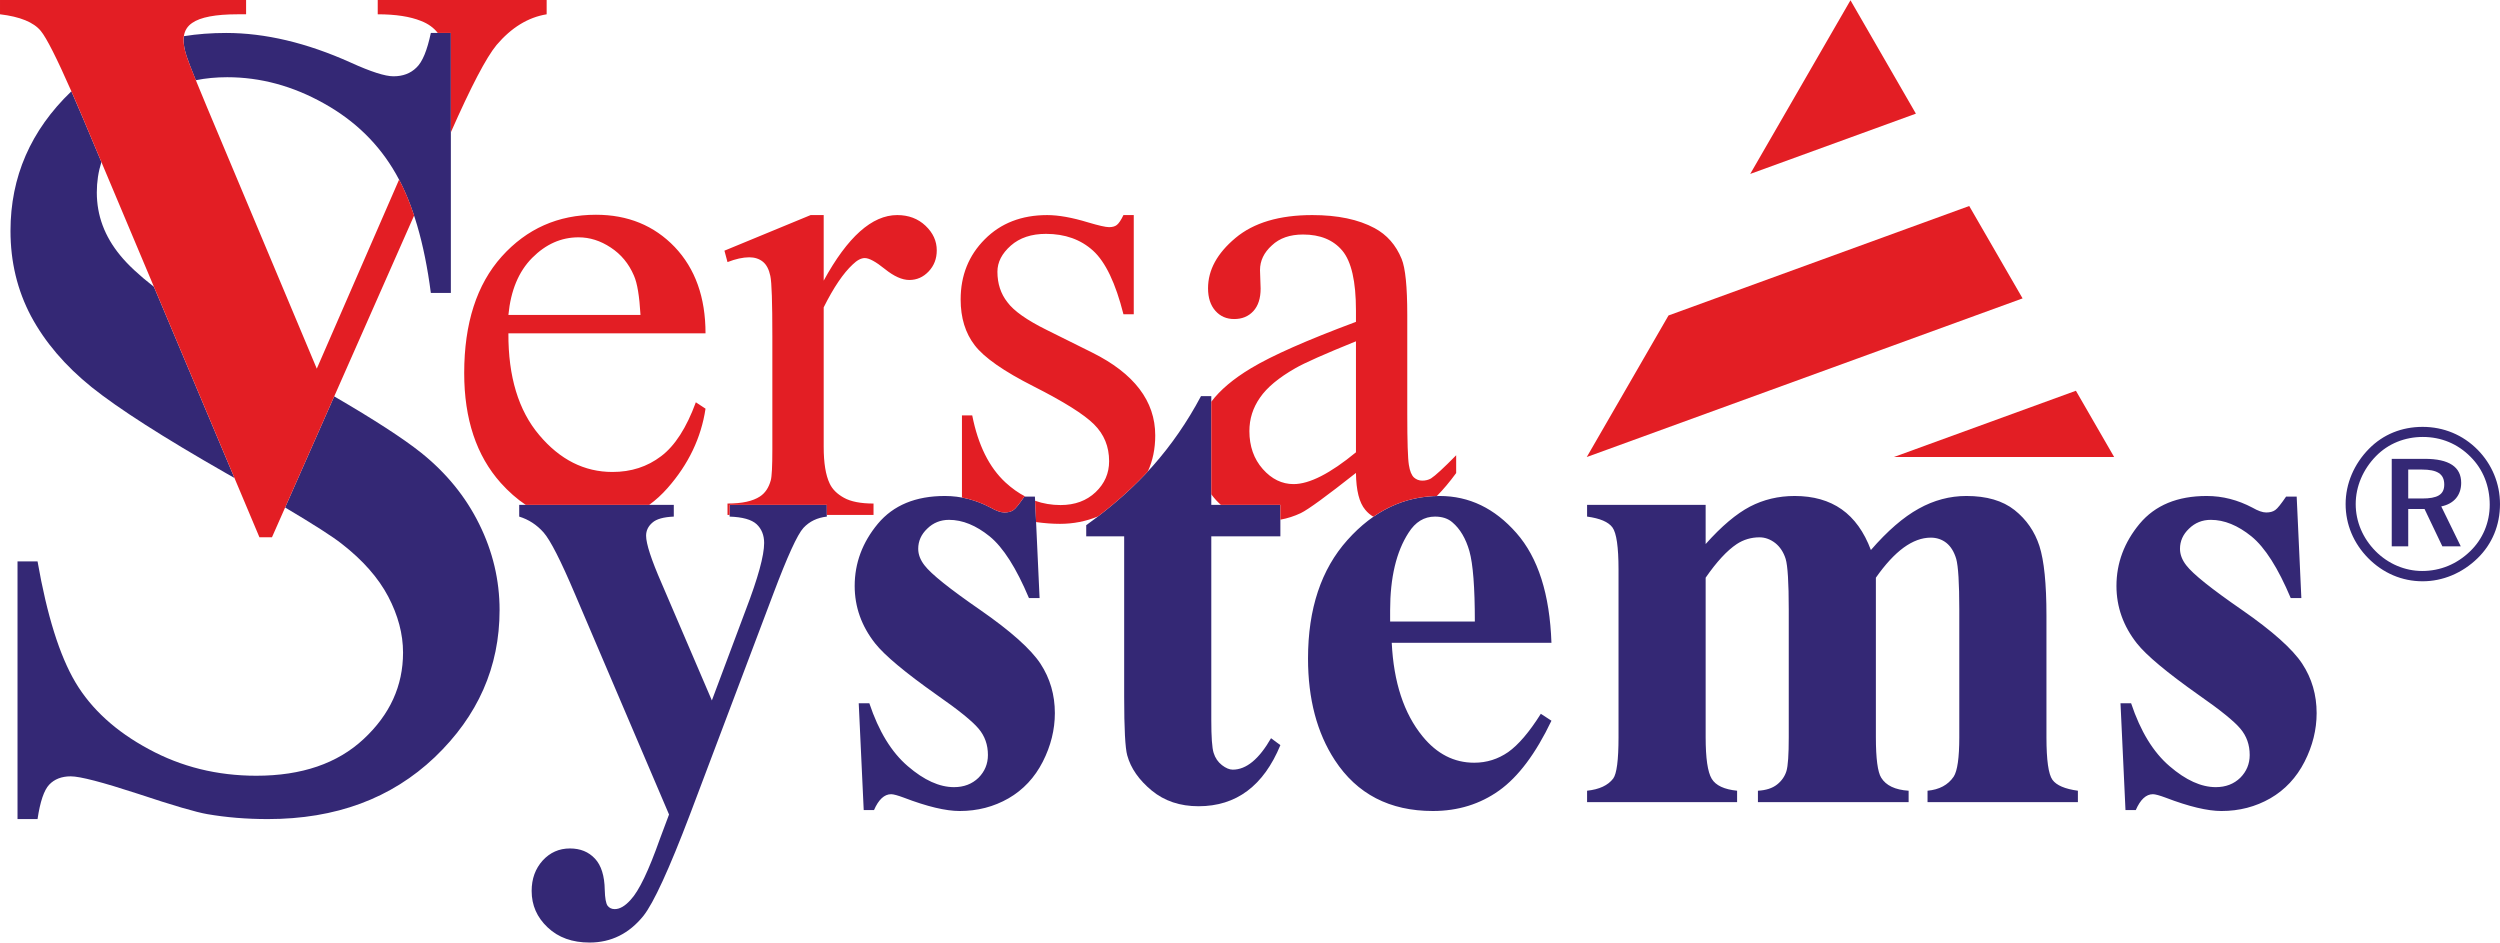 <?xml version="1.0" encoding="UTF-8"?>
<!DOCTYPE svg PUBLIC "-//W3C//DTD SVG 1.0//EN" "http://www.w3.org/TR/2001/REC-SVG-20010904/DTD/svg10.dtd">
<!-- Creator: CorelDRAW 2019 (64-Bit) -->
<svg xmlns="http://www.w3.org/2000/svg" xml:space="preserve" width="801px" height="302px" version="1.0" style="shape-rendering:geometricPrecision; text-rendering:geometricPrecision; image-rendering:optimizeQuality; fill-rule:evenodd; clip-rule:evenodd"
viewBox="0 0 807.73 304.52"
 xmlns:xlink="http://www.w3.org/1999/xlink"
 xmlns:xodm="http://www.corel.com/coreldraw/odm/2003">
 <defs>
  <style type="text/css">
   <![CDATA[
    .fil1 {fill:#E31E24}
    .fil0 {fill:#342875}
   ]]>
  </style>
 </defs>
 <g id="Vrstva_x0020_1">
  <g id="_1716553787344">
   <path class="fil0" d="M216.16 263.15l-30.42 -71.29c-4.56,-10.76 -7.93,-17.35 -10.09,-19.81 -2.2,-2.49 -4.84,-4.21 -7.9,-5.15l0 -3.79 49.95 0 0 3.79c-3.29,0.14 -5.59,0.77 -6.93,1.96 -1.34,1.16 -2.02,2.56 -2.02,4.21 0,2.59 1.68,7.75 5.04,15.43l16.21 37.8 10.95 -29.25c3.98,-10.38 5.94,-17.56 5.94,-21.63 0,-2.53 -0.83,-4.56 -2.44,-6.07 -1.65,-1.51 -4.57,-2.31 -8.72,-2.45l0 -3.79 31.41 0 0 3.79c-3.08,0.35 -5.59,1.54 -7.55,3.64 -1.95,2.11 -5.18,9.19 -9.75,21.32l-26.88 71.18c-6.77,17.81 -11.81,28.75 -15.07,32.85 -4.64,5.75 -10.44,8.63 -17.41,8.63 -5.56,0 -10.09,-1.61 -13.53,-4.88 -3.47,-3.26 -5.18,-7.18 -5.18,-11.78 0,-3.96 1.2,-7.22 3.57,-9.85 2.37,-2.59 5.32,-3.89 8.79,-3.89 3.36,0 6.04,1.09 8.1,3.3 2.03,2.17 3.09,5.57 3.16,10.13 0.07,2.63 0.38,4.28 0.89,5.05 0.55,0.73 1.31,1.12 2.34,1.12 1.61,0 3.33,-0.98 5.11,-2.98 2.72,-2.88 5.84,-9.43 9.48,-19.71l2.95 -7.88zm525.88 -102.7l1.51 32.78 -3.43 0c-4.09,-9.71 -8.31,-16.37 -12.71,-19.95 -4.39,-3.54 -8.75,-5.33 -13.11,-5.33 -2.75,0 -5.12,0.95 -7.04,2.84 -1.96,1.86 -2.92,4.03 -2.92,6.52 0,1.83 0.69,3.61 2.03,5.33 2.13,2.81 8.14,7.61 17.99,14.41 9.85,6.84 16.34,12.63 19.46,17.36 3.13,4.77 4.67,10.1 4.67,15.99 0,5.32 -1.3,10.59 -3.91,15.71 -2.61,5.11 -6.32,9.08 -11.05,11.81 -4.78,2.74 -10.03,4.1 -15.8,4.1 -4.49,0 -10.5,-1.43 -18.02,-4.31 -1.99,-0.74 -3.37,-1.12 -4.12,-1.12 -2.2,0 -4.05,1.72 -5.53,5.12l-3.33 0 -1.61 -34.5 3.43 0c3.02,9.04 7.14,15.81 12.43,20.33 5.25,4.53 10.23,6.77 14.93,6.77 3.2,0 5.84,-1.02 7.9,-3.02 2.02,-2.03 3.05,-4.49 3.05,-7.36 0,-3.3 -0.99,-6.13 -3.02,-8.52 -1.99,-2.38 -6.49,-6.03 -13.45,-10.87 -10.27,-7.26 -16.93,-12.83 -19.95,-16.65 -4.43,-5.61 -6.63,-11.82 -6.63,-18.59 0,-7.39 2.51,-14.09 7.49,-20.09 5.01,-5.99 12.22,-8.97 21.66,-8.97 5.12,0 10.02,1.26 14.8,3.78 1.78,1.02 3.26,1.55 4.43,1.55 1.2,0 2.16,-0.25 2.91,-0.78 0.73,-0.49 1.89,-1.96 3.51,-4.34l3.43 0zm-190.96 2.66l0 12.66c5.15,-5.79 9.92,-9.78 14.32,-12.1 4.39,-2.28 9.2,-3.43 14.45,-3.43 6.01,0 11.09,1.43 15.18,4.31 4.08,2.88 7.24,7.26 9.44,13.15 5.35,-6.17 10.5,-10.63 15.45,-13.36 4.91,-2.74 10.06,-4.1 15.41,-4.1 6.53,0 11.71,1.51 15.56,4.55 3.84,3.05 6.52,6.95 8.03,11.61 1.51,4.7 2.27,12.17 2.27,22.44l0 39.34c0,7.4 0.65,11.99 1.95,13.78 1.31,1.79 4.05,2.94 8.21,3.51l0 3.68 -48.58 0 0 -3.68c3.81,-0.35 6.62,-1.86 8.44,-4.53 1.21,-1.86 1.82,-6.1 1.82,-12.76l0 -41.27c0,-8.55 -0.34,-13.99 -0.99,-16.34 -0.69,-2.31 -1.75,-4.03 -3.2,-5.19 -1.44,-1.12 -3.12,-1.68 -5.04,-1.68 -2.89,0 -5.81,1.09 -8.76,3.23 -2.95,2.17 -5.94,5.4 -8.96,9.71l0 51.54c0,6.94 0.59,11.29 1.72,13.08 1.54,2.52 4.5,3.93 8.86,4.21l0 3.68 -48.69 0 0 -3.68c2.61,-0.14 4.67,-0.81 6.18,-2 1.51,-1.19 2.51,-2.67 3.02,-4.31 0.52,-1.69 0.76,-5.37 0.76,-10.98l0 -41.27c0,-8.69 -0.34,-14.13 -1,-16.34 -0.68,-2.17 -1.82,-3.89 -3.36,-5.12 -1.58,-1.22 -3.3,-1.85 -5.08,-1.85 -2.68,0 -5.15,0.73 -7.35,2.17 -3.16,2.1 -6.52,5.75 -10.06,10.87l0 51.54c0,6.8 0.65,11.26 1.96,13.43 1.3,2.17 4.05,3.44 8.2,3.86l0 3.68 -48.47 0 0 -3.68c3.94,-0.42 6.76,-1.72 8.44,-3.93 1.13,-1.51 1.72,-5.96 1.72,-13.36l0 -54.21c0,-7.25 -0.66,-11.78 -1.96,-13.56 -1.31,-1.79 -4.05,-2.95 -8.2,-3.51l0 -3.79 38.31 0zm-74.57 37.69c0,-11.04 -0.59,-18.58 -1.75,-22.72 -1.17,-4.1 -3.02,-7.22 -5.5,-9.32 -1.4,-1.23 -3.29,-1.86 -5.63,-1.86 -3.5,0 -6.35,1.75 -8.54,5.22 -3.95,6.1 -5.95,14.48 -5.95,25.07l0 3.61 27.37 0zm24.75 6.88l-51.6 0c0.62,12.72 3.91,22.82 9.96,30.22 4.63,5.68 10.19,8.52 16.68,8.52 4.05,0 7.69,-1.16 10.99,-3.44 3.26,-2.31 6.8,-6.41 10.54,-12.37l3.43 2.24c-5.08,10.63 -10.71,18.13 -16.89,22.55 -6.18,4.41 -13.32,6.62 -21.42,6.62 -13.94,0 -24.52,-5.47 -31.69,-16.44 -5.77,-8.84 -8.65,-19.78 -8.65,-32.85 0,-16.03 4.25,-28.79 12.73,-38.26 8.49,-9.5 18.41,-14.23 29.8,-14.23 9.55,0 17.79,3.99 24.79,11.95 7.04,8 10.78,19.81 11.33,35.49zm-166.89 -47.23l1.51 32.78 -3.43 0c-4.09,-9.71 -8.31,-16.37 -12.71,-19.95 -4.39,-3.54 -8.75,-5.33 -13.11,-5.33 -2.75,0 -5.12,0.95 -7.04,2.84 -1.96,1.86 -2.92,4.03 -2.92,6.52 0,1.83 0.69,3.61 2.03,5.33 2.13,2.81 8.14,7.61 17.99,14.41 9.85,6.84 16.34,12.63 19.47,17.36 3.12,4.77 4.66,10.1 4.66,15.99 0,5.32 -1.3,10.59 -3.91,15.71 -2.61,5.11 -6.32,9.08 -11.05,11.81 -4.78,2.74 -10.03,4.1 -15.8,4.1 -4.49,0 -10.5,-1.43 -18.02,-4.31 -1.99,-0.74 -3.37,-1.12 -4.12,-1.12 -2.2,0 -4.05,1.72 -5.53,5.12l-3.33 0 -1.61 -34.5 3.43 0c3.02,9.04 7.14,15.81 12.43,20.33 5.25,4.53 10.23,6.77 14.93,6.77 3.2,0 5.84,-1.02 7.9,-3.02 2.02,-2.03 3.05,-4.49 3.05,-7.36 0,-3.3 -0.99,-6.13 -3.02,-8.52 -1.99,-2.38 -6.48,-6.03 -13.45,-10.87 -10.27,-7.26 -16.93,-12.83 -19.95,-16.65 -4.43,-5.61 -6.63,-11.82 -6.63,-18.59 0,-7.39 2.51,-14.09 7.49,-20.09 5.01,-5.99 12.22,-8.97 21.66,-8.97 5.12,0 10.02,1.26 14.8,3.78 1.78,1.02 3.26,1.55 4.43,1.55 1.2,0 2.16,-0.25 2.91,-0.78 0.73,-0.49 1.89,-1.96 3.51,-4.34l3.43 0z"/>
   <path class="fil0" d="M391.36 127.98l0 35.13 22.32 0 0 10.17 -22.32 0 0 59.26c0,5.54 0.24,9.11 0.76,10.72 0.51,1.62 1.37,2.91 2.67,3.93 1.27,0.98 2.44,1.47 3.51,1.47 4.36,0 8.48,-3.4 12.36,-10.16l3.02 2.24c-5.43,13.15 -14.25,19.74 -26.44,19.74 -5.97,0 -11.02,-1.68 -15.14,-5.08 -4.12,-3.41 -6.76,-7.19 -7.9,-11.37 -0.65,-2.31 -0.99,-8.62 -0.99,-18.89l0 -51.86 -12.26 0 0 -3.61c8.45,-6.07 15.62,-12.48 21.56,-19.18 5.94,-6.73 11.13,-14.23 15.52,-22.51l3.33 0z"/>
   <path class="fil1" d="M164.26 107.7c-0.07,13.96 3.26,24.93 9.96,32.85 6.69,7.96 14.59,11.93 23.65,11.93 6.05,0 11.26,-1.69 15.73,-5.09 4.46,-3.36 8.2,-9.18 11.22,-17.42l3.13 2.06c-1.41,9.4 -5.5,17.96 -12.26,25.64 -1.85,2.1 -3.83,3.91 -5.94,5.44l-39.9 0c-2.85,-1.92 -5.54,-4.28 -8.06,-7.09 -7.86,-8.8 -11.81,-20.62 -11.81,-35.49 0,-16.09 4.05,-28.64 12.12,-37.65 8.1,-9.01 18.23,-13.5 30.45,-13.5 10.3,0 18.78,3.47 25.44,10.41 6.63,6.98 9.96,16.27 9.96,27.91l-63.69 0zm0 -5.96l42.68 0c-0.35,-6.03 -1.03,-10.27 -2.13,-12.72 -1.65,-3.86 -4.16,-6.88 -7.48,-9.05 -3.34,-2.21 -6.8,-3.3 -10.41,-3.3 -5.6,0 -10.57,2.21 -14.97,6.63 -4.39,4.42 -6.93,10.55 -7.69,18.44zm101.87 -32.26l0 21.18c7.72,-14.13 15.62,-21.18 23.75,-21.18 3.68,0 6.73,1.16 9.14,3.44 2.44,2.31 3.64,4.94 3.64,7.96 0,2.7 -0.86,4.94 -2.61,6.8 -1.75,1.86 -3.85,2.77 -6.25,2.77 -2.34,0 -4.98,-1.19 -7.9,-3.54 -2.91,-2.35 -5.08,-3.54 -6.49,-3.54 -1.2,0 -2.5,0.7 -3.91,2.07 -3.02,2.8 -6.15,7.4 -9.37,13.85l0 45.09c0,5.19 0.65,9.15 1.92,11.81 0.86,1.86 2.4,3.4 4.63,4.63 2.2,1.23 5.4,1.86 9.55,1.86l0 3.68 -15.09 0 0 -3.25 -31.41 0 0 3.25 -0.68 0 0 -3.68c4.71,0 8.18,-0.77 10.48,-2.28 1.68,-1.09 2.85,-2.84 3.5,-5.22 0.34,-1.2 0.51,-4.49 0.51,-10l0 -36.46c0,-10.97 -0.2,-17.5 -0.65,-19.57 -0.44,-2.1 -1.23,-3.64 -2.4,-4.59 -1.17,-0.95 -2.65,-1.44 -4.4,-1.44 -2.05,0 -4.42,0.53 -7.04,1.55l-0.99 -3.69 27.85 -11.5 4.22 0zm100.18 0l0 32.05 -3.33 0c-2.54,-10.06 -5.8,-16.9 -9.82,-20.55 -3.98,-3.61 -9.06,-5.43 -15.21,-5.43 -4.7,0 -8.48,1.26 -11.36,3.79 -2.89,2.56 -4.33,5.36 -4.33,8.45 0,3.82 1.07,7.11 3.23,9.85 2.06,2.8 6.28,5.78 12.67,8.94l14.66 7.29c13.63,6.77 20.43,15.71 20.43,26.79 0,4.32 -0.8,8.2 -2.4,11.66 -4.65,5.01 -10.01,9.86 -16.09,14.52 -3.87,1.59 -7.96,2.4 -12.28,2.4 -2.42,0 -5,-0.19 -7.73,-0.57l-0.32 -6.88c2.62,0.92 5.37,1.38 8.23,1.38 4.63,0 8.41,-1.4 11.33,-4.17 2.91,-2.77 4.36,-6.1 4.36,-10 0,-4.73 -1.62,-8.69 -4.88,-11.92 -3.23,-3.22 -9.72,-7.29 -19.46,-12.23 -9.72,-4.91 -16.07,-9.36 -19.1,-13.33 -3.01,-3.92 -4.53,-8.83 -4.53,-14.79 0,-7.75 2.61,-14.24 7.8,-19.43 5.18,-5.22 11.91,-7.82 20.15,-7.82 3.64,0 8.03,0.78 13.18,2.35 3.44,1.02 5.7,1.55 6.84,1.55 1.1,0 1.92,-0.25 2.5,-0.71 0.62,-0.49 1.34,-1.54 2.13,-3.19l3.33 0zm-55.51 91.26l0 -26.53 3.32 0c1.89,9.57 5.47,16.79 10.75,21.67 2.06,1.89 4.21,3.41 6.45,4.57l-0.38 0c-1.62,2.38 -2.78,3.85 -3.51,4.34 -0.75,0.53 -1.71,0.78 -2.91,0.78 -1.17,0 -2.65,-0.53 -4.43,-1.55 -3.04,-1.6 -6.13,-2.7 -9.29,-3.28zm127.3 -7.95c-9.47,7.47 -15.42,11.82 -17.82,12.98 -2.11,1 -4.32,1.71 -6.6,2.12l0 -4.78 -19.22 0c-0.52,-0.46 -1.02,-0.96 -1.51,-1.48 -0.57,-0.62 -1.1,-1.26 -1.59,-1.93l0 -29.91c2.85,-3.79 7.11,-7.39 12.79,-10.8 6.79,-4.1 18.12,-9.11 33.95,-15.01l0 -3.68c0,-9.39 -1.47,-15.81 -4.4,-19.32 -2.91,-3.47 -7.14,-5.22 -12.7,-5.22 -4.22,0 -7.58,1.16 -10.06,3.51 -2.57,2.31 -3.84,4.98 -3.84,7.99l0.2 5.96c0,3.16 -0.78,5.58 -2.36,7.3 -1.58,1.71 -3.64,2.55 -6.18,2.55 -2.48,0 -4.5,-0.87 -6.08,-2.66 -1.58,-1.79 -2.37,-4.21 -2.37,-7.29 0,-5.9 2.95,-11.29 8.86,-16.24 5.9,-4.94 14.18,-7.4 24.82,-7.4 8.21,0 14.9,1.41 20.12,4.21 3.98,2.14 6.9,5.44 8.75,9.96 1.21,2.94 1.82,8.97 1.82,18.09l0 31.98c0,8.97 0.18,14.44 0.52,16.48 0.31,2.03 0.89,3.36 1.65,4.07 0.75,0.66 1.65,1.01 2.68,1.01 1.06,0 1.98,-0.24 2.81,-0.7 1.41,-0.91 4.12,-3.4 8.14,-7.5l0 5.75c-2.11,2.88 -4.19,5.35 -6.24,7.42 -7.48,0.16 -14.3,2.39 -20.5,6.69 -0.98,-0.56 -1.86,-1.3 -2.62,-2.23 -1.96,-2.31 -2.95,-6.27 -3.02,-11.92zm0 -6.66l0 -35.87c-10.13,4.1 -16.68,7.01 -19.64,8.73 -5.28,3.02 -9.1,6.17 -11.36,9.47 -2.3,3.29 -3.43,6.87 -3.43,10.8 0,4.91 1.44,9.01 4.32,12.27 2.88,3.26 6.22,4.87 9.96,4.87 5.12,0 11.84,-3.43 20.15,-10.27z"/>
   <path class="fil0" d="M145.67 10.64l0 83.99 -6.47 0c-2.09,-16.14 -5.86,-28.97 -11.31,-38.51 -5.44,-9.54 -13.17,-17.12 -23.28,-22.74 -10.06,-5.63 -20.48,-8.44 -31.19,-8.44 -3.57,0 -6.95,0.32 -10.16,0.97 -1.57,-3.88 -2.56,-6.45 -2.95,-7.71 -0.67,-2.05 -1,-3.81 -1,-5.3 0,-0.43 0.03,-0.83 0.09,-1.22 4.36,-0.7 8.91,-1.04 13.66,-1.04 12.63,0 26.04,3.18 40.17,9.53 6.58,3 11.19,4.47 13.88,4.47 3.06,0 5.51,-0.92 7.43,-2.81 1.97,-1.84 3.47,-5.57 4.66,-11.19l6.47 0zm-112.91 41.7c-0.99,3.15 -1.48,6.42 -1.48,9.83 0,7.46 2.51,14.18 7.54,20.3 2.47,3.04 6.11,6.44 10.91,10.18l26.02 61.77c-0.88,-0.5 -1.78,-1.01 -2.69,-1.53 -20.35,-11.62 -34.84,-20.91 -43.46,-27.82 -8.56,-6.9 -15.08,-14.55 -19.57,-22.92 -4.43,-8.37 -6.64,-17.54 -6.64,-27.57 0,-17.42 6.52,-32.46 19.63,-45.05 0.01,-0.01 0.02,-0.03 0.04,-0.04 1.21,2.76 2.52,5.8 3.92,9.12l5.78 13.73zm75.22 75.72c12.94,7.52 22.31,13.61 28.11,18.23 8.14,6.54 14.37,14.18 18.74,23.04 4.37,8.81 6.58,18.1 6.58,27.76 0,18.4 -7,34.23 -20.95,47.56 -14.01,13.32 -31.96,19.98 -53.93,19.98 -6.95,0 -13.41,-0.54 -19.51,-1.59 -3.6,-0.61 -11.14,-2.81 -22.51,-6.6 -11.43,-3.73 -18.62,-5.62 -21.67,-5.62 -2.93,0 -5.27,0.92 -6.94,2.69 -1.68,1.77 -2.94,5.5 -3.77,11.12l-6.47 0 0 -83.26 6.47 0c3.05,17.43 7.12,30.45 12.27,39.13 5.14,8.62 13.05,15.83 23.64,21.52 10.54,5.74 22.15,8.61 34.78,8.61 14.66,0 26.22,-3.97 34.66,-11.85 8.49,-7.89 12.74,-17.18 12.74,-27.94 0,-5.99 -1.61,-12.04 -4.78,-18.09 -3.23,-6.12 -8.26,-11.8 -15.03,-17.06 -2.89,-2.3 -8.99,-6.2 -18.29,-11.73l15.86 -35.9z"/>
   <path class="fil1" d="M176.62 0l0 4.61c-6.02,0.98 -11.42,4.32 -16.18,9.91 -3.34,4.04 -8.26,13.45 -14.77,28.21l0 -32.09 -4.23 0c-1.28,-1.66 -3.09,-2.99 -5.43,-3.89 -3.51,-1.41 -8.15,-2.14 -13.97,-2.14l0 -4.61 54.58 0zm-42.83 69.63l-25.81 58.44c0,-0.01 0,-0.01 0,-0.01l-15.86 35.9c0,0 0,0 0,0l-4.25 9.62 -4.05 0 -19.42 -46.11 -14.67 -34.82 -16.97 -40.31 0 0 -5.78 -13.73 0 0c-0.32,-0.76 -0.64,-1.51 -0.95,-2.24 -0.01,-0.01 -0.01,-0.03 -0.02,-0.05 -0.02,-0.05 -0.04,-0.1 -0.07,-0.15 0,0 0,-0.01 -0.01,-0.02 -0.33,-0.78 -0.66,-1.54 -0.98,-2.29 0,-0.01 -0.01,-0.02 -0.01,-0.04 -0.04,-0.08 -0.08,-0.17 -0.12,-0.26 0,-0.01 -0.01,-0.02 -0.01,-0.04 -0.6,-1.38 -1.17,-2.71 -1.73,-3.97 -0.01,-0.02 -0.02,-0.04 -0.02,-0.06 -4.73,-10.74 -8.02,-17.25 -9.88,-19.5 -2.3,-2.81 -6.7,-4.61 -13.18,-5.38l0 -4.61 79.51 0 0 4.61 -2.68 0c-7.19,0 -12.08,0.94 -14.72,2.78 -1.52,1.02 -2.44,2.45 -2.71,4.29 0,0 0,0 0,0 0,0 0,0 0,0 -0.01,0.01 -0.01,0.02 -0.01,0.03 0,0.01 0,0.02 0,0.02 0,0.01 0,0.01 0,0.02 -0.01,0.02 -0.01,0.03 -0.01,0.05 0,0 0,0 0,0.01 0,0 0,0.01 0,0.01 -0.01,0.01 0,0.01 0,0.01 -0.02,0.09 -0.03,0.19 -0.04,0.29 0,0 0,0 0,0 0,0.01 0,0.01 0,0.02 0,0.02 0,0.04 0,0.06 0,0 0,0.01 0,0.02 -0.01,0.01 -0.01,0.03 -0.01,0.04 0,0.01 0,0.02 0,0.03 0,0 0,0 0,0 0,0.01 0,0.02 0,0.02 0,0.01 0,0.02 0,0.02 0,0 0,0.01 0,0.01 0,0 0,0.01 0,0.01 -0.01,0.01 -0.01,0.01 -0.01,0.02 0,0.01 0,0.01 0,0.02 0,0 0,0.01 0,0.02 0,0 0,0.01 0,0.02 0,0 0,0 0,0 0,0.04 0,0.08 0,0.11 0,0.01 -0.01,0.01 -0.01,0.02 0,0 0,0 0,0 0,0 0,0 0,0 0,0.02 0,0.03 0,0.04 0,0 0,0 0,0 0,0.01 0,0.01 0,0.02 0,0.04 0,0.07 0,0.11 0,0 0,0.01 0,0.01 0,0.01 0,0.01 0,0.02 0,0 0,0.01 0,0.02 0,0.01 0,0.02 0,0.03 0,0.01 0,0.02 0,0.03 0,0 0,0.01 0,0.02 0,0 0,0.01 0,0.02 0,0 0,0.01 0,0.02 0,0 0,0 0,0 0,0 0,0 0,0 0,0.02 0,0.04 0,0.07 0,0 0,0 0,0 0,0.02 0,0.04 0,0.07 0,0 0,0 0,0 0,0.02 0,0.05 0,0.07 0,0 0,0 0,0 0,0.02 0,0.05 0,0.07 0,0 0,0 0,0 0,0.02 0,0.05 0,0.07 0,0 0,0 0,0 0.01,0.03 0.01,0.05 0.01,0.07 0,0 0,0 0,0 0,0.03 0,0.05 0,0.08 0,0 0,0 0,0 0,0.02 0,0.05 0,0.07 0,0 0,0 0,0 0.01,0.02 0.01,0.05 0.01,0.07 0,0 0,0 0,0 0,0.03 0,0.05 0,0.08 0,0.02 0.01,0.05 0.01,0.07 0,0.03 0,0.05 0,0.08 0.01,0.02 0.01,0.05 0.01,0.07 0,0.03 0,0.05 0.01,0.08 0,0.02 0,0.05 0,0.07 0.01,0.03 0.01,0.05 0.01,0.08 0,0.02 0.01,0.05 0.01,0.07 0,0.03 0,0.06 0.01,0.08 0,0.03 0,0.05 0.01,0.08 0,0.02 0,0.05 0.01,0.08 0,0.02 0,0.05 0.01,0.07 0,0.03 0,0.06 0.01,0.08 0,0.03 0,0.05 0.01,0.08 0,0.03 0,0.05 0.01,0.08 0,0.03 0.01,0.05 0.01,0.08 0.01,0.03 0.01,0.05 0.01,0.08 0,0 0,0 0,0 0.01,0.03 0.01,0.05 0.02,0.08 0,0 0,0 0,0 0,0.03 0.01,0.05 0.01,0.08 0,0 0,0 0,0 0,0.03 0.01,0.05 0.01,0.08 0,0 0,0 0,0 0.01,0.03 0.01,0.06 0.02,0.08 0,0 0,0 0,0 0,0.03 0.01,0.06 0.01,0.09 0,0 0,0 0,0 0.01,0.02 0.01,0.05 0.02,0.08 0,0 0,0 0,0 0,0.03 0.01,0.05 0.01,0.08 0,0 0,0 0,0 0.01,0.03 0.02,0.06 0.02,0.08 0,0 0,0 0,0 0.01,0.03 0.01,0.06 0.02,0.09 0,0 0,0 0,0 0,0.03 0.01,0.05 0.02,0.08 0,0 0,0 0,0 0,0.03 0.01,0.06 0.01,0.09 0,0 0,0 0,0 0.01,0.02 0.02,0.05 0.02,0.08 0,0 0,0 0,0 0.01,0.03 0.01,0.06 0.02,0.09 0,0 0,0 0,0 0.01,0.03 0.01,0.05 0.02,0.08 0,0 0,0 0,0 0.01,0.03 0.01,0.06 0.02,0.09 0,0 0,0 0,0 0.01,0.03 0.01,0.06 0.02,0.08 0,0 0,0 0,0 0.01,0.03 0.01,0.06 0.02,0.09 0,0 0,0 0,0 0.01,0.03 0.01,0.06 0.02,0.09 0,0 0,0 0,0 0.01,0.03 0.02,0.06 0.02,0.09 0,0 0,0 0,0 0.01,0.03 0.02,0.06 0.03,0.08 0,0 0,0.01 0,0.01 0,0.02 0.01,0.05 0.02,0.08 0,0 0,0 0,0 0.01,0.03 0.01,0.06 0.02,0.09 0,0 0,0 0,0 0.01,0.03 0.02,0.06 0.03,0.09 0,0 0,0 0,0 0,0.03 0.01,0.06 0.02,0.09 0,0 0,0 0,0 0.01,0.03 0.02,0.06 0.03,0.09 0,0 0,0 0,0 0,0.03 0.01,0.06 0.02,0.09 0,0 0,0 0,0 0.01,0.03 0.02,0.06 0.03,0.09 0,0 0,0 0,0 0,0.03 0.01,0.06 0.02,0.1 0,0 0,0 0,0 0.01,0.03 0.02,0.06 0.03,0.09 0,0 0,0 0,0 0.01,0.03 0.02,0.06 0.03,0.09 0,0 0,0 0,0 0,0.03 0.01,0.06 0.02,0.09 0,0 0,0 0,0 0.01,0.03 0.02,0.06 0.03,0.1 0,0 0,0 0,0 0.01,0.03 0.02,0.06 0.03,0.09 0,0 0,0 0,0 0.01,0.03 0.02,0.06 0.03,0.09 0,0 0,0 0,0 0.01,0.04 0.02,0.07 0.03,0.1 0,0 0,0 0,0 0.01,0.03 0.02,0.06 0.03,0.09 0,0 0,0 0,0 0.01,0.04 0.02,0.07 0.03,0.1 0,0 0,0 0,0 0.01,0.03 0.02,0.06 0.03,0.1 0,0 0,0 0,0 0.01,0.03 0.02,0.06 0.03,0.09 0,0.01 0.01,0.02 0.01,0.03 0.01,0.04 0.02,0.08 0.04,0.13 0,0 0,0 0,0 0.03,0.09 0.06,0.18 0.09,0.28 0,0 0,0.01 0.01,0.01 0.06,0.19 0.14,0.4 0.22,0.63 0,0.01 0,0.01 0,0.02 0.01,0.01 0.01,0.01 0.01,0.02 0.17,0.47 0.38,1.03 0.62,1.66 0,0 0,0 0,0.01 0.03,0.08 0.06,0.15 0.1,0.24 0,0 0,0 0,0.01 1.12,2.9 2.94,7.35 5.44,13.35l35.46 84.45 26.6 -61.1c1.82,3.47 3.43,7.34 4.85,11.6z"/>
   <path class="fil1" d="M597.87 0.08l21.14 36.63 -53.53 19.48 32.39 -56.11zm38.37 66.47l4.22 7.31 13.02 22.54 -140.77 51.24 -0.03 0 26.4 -45.72 97.16 -35.37zm34.47 59.69l12.35 21.4 -71.13 0 58.78 -21.4z"/>
   <path class="fil0" d="M782.72 137.91c-6.72,0 -12.74,2.43 -17.31,7.07 -4.85,4.92 -7.56,11.29 -7.56,17.87 0,6.58 2.57,12.68 7.28,17.46 4.78,4.85 10.94,7.49 17.59,7.49 6.52,0 12.82,-2.64 17.74,-7.42 4.71,-4.57 7.27,-10.67 7.27,-17.53 0,-6.65 -2.63,-12.88 -7.2,-17.52 -4.78,-4.85 -11.02,-7.42 -17.81,-7.42zm21.69 25.15c0,5.75 -2.22,11.08 -6.31,15.03 -4.29,4.16 -9.63,6.38 -15.52,6.38 -5.54,0 -11.01,-2.29 -15.1,-6.45 -4.08,-4.15 -6.37,-9.49 -6.37,-15.17 0,-5.68 2.36,-11.22 6.58,-15.52 3.95,-4.01 9.28,-6.16 15.1,-6.16 5.96,0 11.29,2.22 15.45,6.44 4.02,4.02 6.17,9.42 6.17,15.45zm-20.99 -14.82l-10.67 0 0 28.26 5.33 0 0 -12.05 5.27 0 5.75 12.05 5.95 0 -6.3 -12.89c4.09,-0.83 6.44,-3.6 6.44,-7.62 0,-5.12 -3.88,-7.75 -11.77,-7.75zm-0.97 3.46c4.98,0 7.27,1.38 7.27,4.85 0,3.32 -2.29,4.5 -7.14,4.5l-4.5 0 0 -9.35 4.37 0z"/>
  </g>
 </g>
</svg>
